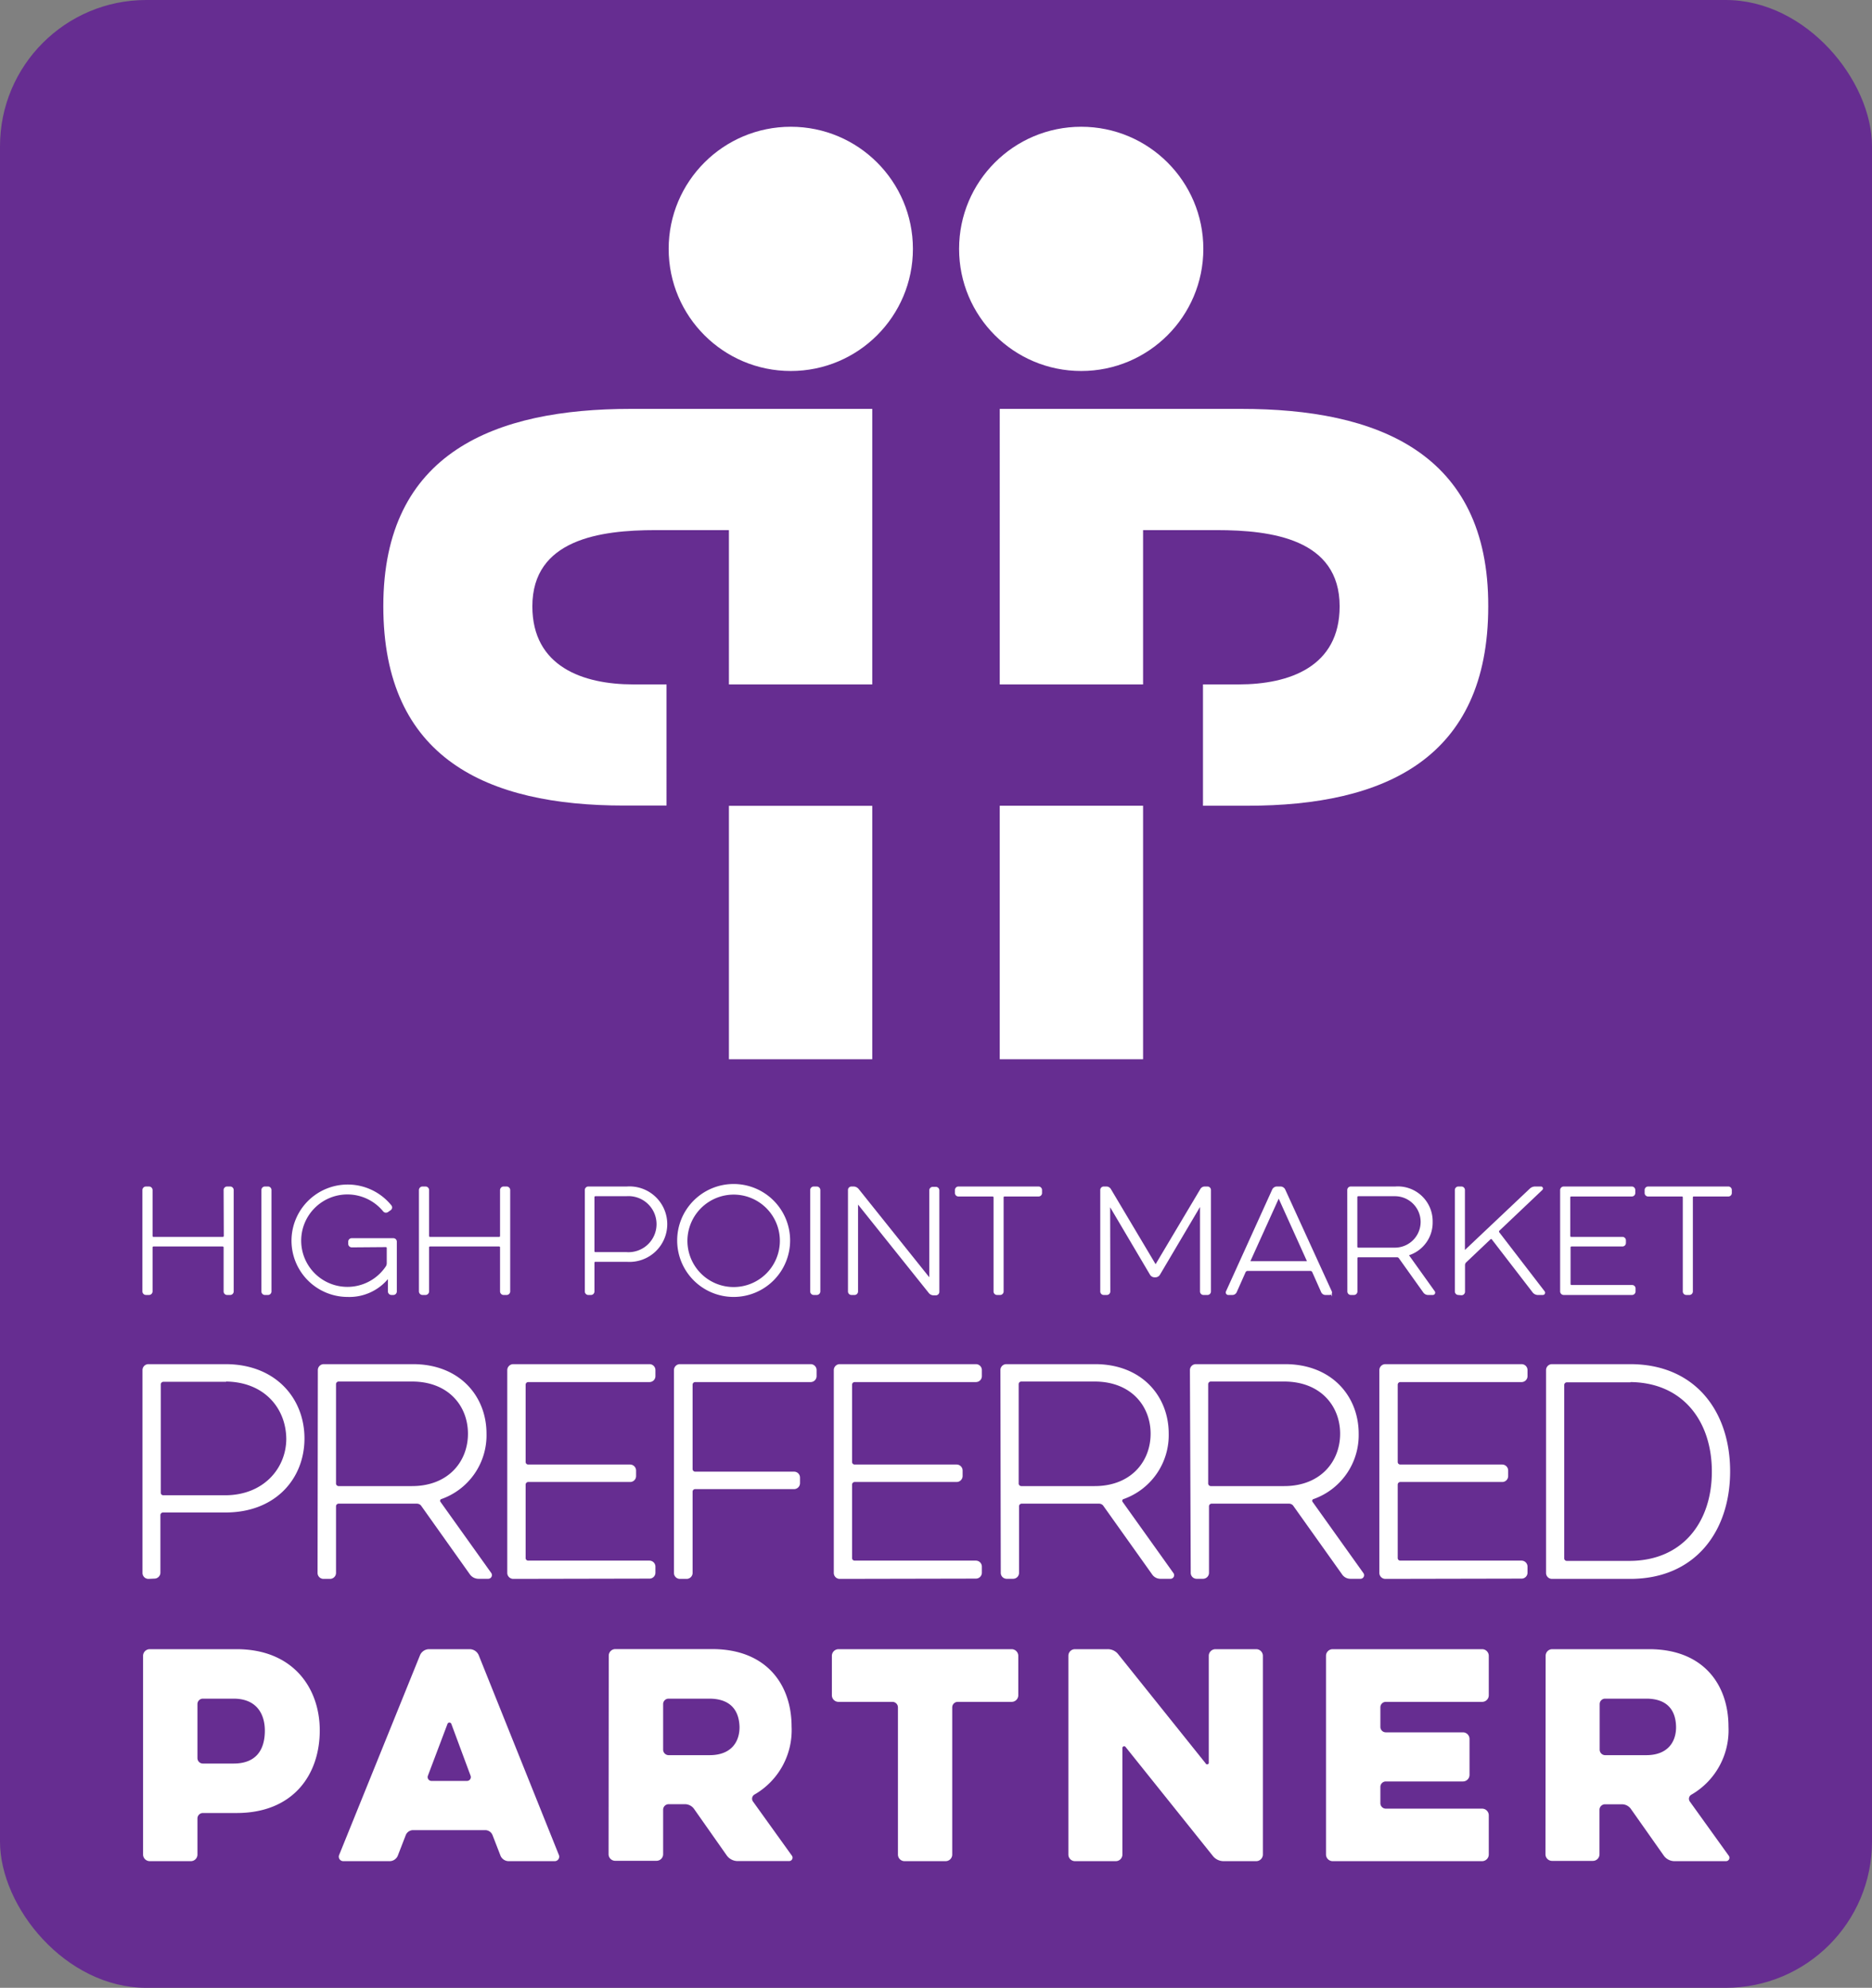 <svg id="Layer_1" data-name="Layer 1" xmlns="http://www.w3.org/2000/svg" viewBox="0 0 210 223"><rect x="0" y="0" width="210" height="223" fill="#808080" stroke="none"/><defs><style>.cls-1{fill:#662d91;}.cls-2,.cls-3,.cls-4{fill:#fff;}.cls-3,.cls-4{stroke:#fff;stroke-miterlimit:10;}.cls-3{stroke-width:0.25px;}.cls-4{stroke-width:0.23px;}</style></defs><title>preferred-partner-badge</title><rect class="cls-1" width="210" height="223" rx="16.41"/><circle class="cls-2" cx="88.71" cy="27.92" r="13.7"/><circle class="cls-2" cx="121.29" cy="27.92" r="13.7"/><path class="cls-2" d="M70.75,45.87C55.6,45.87,43,50.71,43,68c0,17.11,11.65,22.37,27,22.37h4.77V76.78H71.05c-5.66,0-11.33-2-11.33-8.76,0-7.52,7.62-8.55,13.81-8.55h8.24V76.78H97.85V45.87Z"/><rect class="cls-2" x="81.77" y="90.4" width="16.08" height="28.43"/><path class="cls-2" d="M139.25,45.87h-27.1V76.78h16.08V59.47h8.24c6.19,0,13.81,1,13.81,8.55,0,6.8-5.67,8.76-11.33,8.76h-4V90.39h5c15.35,0,27-5.26,27-22.37C167,50.71,154.4,45.87,139.25,45.87Z"/><rect class="cls-2" x="112.15" y="90.39" width="16.08" height="28.44"/><path class="cls-3" d="M16.66,177a.54.54,0,0,1-.55-.55V153.7a.54.54,0,0,1,.55-.54H25.3c5.55,0,8.73,3.78,8.73,8.21s-3.18,8.18-8.73,8.18h-7a.42.42,0,0,0-.43.43v6.44a.55.55,0,0,1-.55.55Zm8.58-22.11h-6.9a.42.42,0,0,0-.43.43v12.12a.41.41,0,0,0,.43.43h6.9c4.42,0,7-3.11,7-6.47C32.2,157.86,29.66,154.86,25.24,154.86Z"/><path class="cls-3" d="M35.78,153.7a.54.54,0,0,1,.55-.54h10c5.16,0,8.12,3.54,8.12,7.66a7.46,7.46,0,0,1-5,7.24.32.32,0,0,0-.15.48l5.71,8a.29.29,0,0,1-.24.45h-1.1a1.07,1.07,0,0,1-.86-.45l-5.49-7.73a.75.75,0,0,0-.55-.25H38a.42.42,0,0,0-.43.43v7.45A.55.55,0,0,1,37,177h-.7a.54.54,0,0,1-.55-.55Zm10.44,1.16H38a.42.42,0,0,0-.43.43v11.12a.42.42,0,0,0,.43.43h8.21c4.15,0,6.41-2.81,6.41-6S50.37,154.86,46.22,154.86Z"/><path class="cls-3" d="M57.58,177a.55.55,0,0,1-.55-.55V153.7a.55.55,0,0,1,.55-.54H72.85a.54.54,0,0,1,.55.54v.68a.54.54,0,0,1-.55.54H59.26a.42.42,0,0,0-.42.43V164a.41.41,0,0,0,.42.42H70.68a.55.55,0,0,1,.55.55v.61a.54.54,0,0,1-.55.55H59.26a.42.42,0,0,0-.42.43v8.21a.41.41,0,0,0,.42.43H72.85a.55.55,0,0,1,.55.55v.67a.54.54,0,0,1-.55.55Z"/><path class="cls-3" d="M76.28,177a.54.54,0,0,1-.55-.55V153.7a.54.54,0,0,1,.55-.54H90.93a.54.54,0,0,1,.55.54v.68a.54.54,0,0,1-.55.54H78a.42.42,0,0,0-.43.43v9.44a.42.42,0,0,0,.43.43H89.07a.54.54,0,0,1,.55.55v.61a.55.55,0,0,1-.55.55H78a.41.41,0,0,0-.43.42v9.07A.55.55,0,0,1,77,177Z"/><path class="cls-3" d="M94.21,177a.54.54,0,0,1-.55-.55V153.7a.54.54,0,0,1,.55-.54h15.27a.54.54,0,0,1,.54.54v.68a.54.54,0,0,1-.54.54H95.89a.42.42,0,0,0-.43.43V164a.41.41,0,0,0,.43.42h11.42a.55.55,0,0,1,.55.55v.61a.55.55,0,0,1-.55.55H95.89a.42.42,0,0,0-.43.43v8.21a.41.41,0,0,0,.43.43h13.59a.55.55,0,0,1,.54.55v.67a.54.54,0,0,1-.54.55Z"/><path class="cls-3" d="M112.35,153.7a.54.54,0,0,1,.55-.54h9.95c5.16,0,8.13,3.54,8.13,7.66a7.48,7.48,0,0,1-5,7.24.32.32,0,0,0-.16.48l5.71,8a.28.28,0,0,1-.24.45h-1.1a1,1,0,0,1-.85-.45l-5.5-7.73a.73.73,0,0,0-.55-.25h-8.67a.42.42,0,0,0-.43.43v7.45a.54.54,0,0,1-.55.55h-.7a.54.54,0,0,1-.55-.55Zm10.44,1.16h-8.21a.42.42,0,0,0-.43.43v11.12a.42.42,0,0,0,.43.43h8.21c4.15,0,6.41-2.81,6.41-6S126.94,154.86,122.79,154.86Z"/><path class="cls-3" d="M133.61,153.7a.54.54,0,0,1,.55-.54h10c5.16,0,8.13,3.54,8.13,7.66a7.48,7.48,0,0,1-5,7.24.32.32,0,0,0-.16.48l5.71,8a.28.28,0,0,1-.24.45h-1.1a1,1,0,0,1-.85-.45l-5.5-7.73a.73.73,0,0,0-.55-.25h-8.67a.42.42,0,0,0-.43.43v7.45a.55.55,0,0,1-.55.55h-.7a.54.54,0,0,1-.55-.55Zm10.44,1.16h-8.21a.42.42,0,0,0-.43.43v11.12a.42.42,0,0,0,.43.43h8.21c4.15,0,6.41-2.81,6.41-6S148.2,154.86,144.05,154.86Z"/><path class="cls-3" d="M155.41,177a.55.55,0,0,1-.55-.55V153.7a.55.55,0,0,1,.55-.54h15.27a.54.54,0,0,1,.55.54v.68a.54.54,0,0,1-.55.54H157.09a.42.42,0,0,0-.42.43V164a.41.41,0,0,0,.42.42h11.42a.55.55,0,0,1,.55.55v.61a.54.54,0,0,1-.55.55H157.09a.42.42,0,0,0-.42.43v8.21a.41.41,0,0,0,.42.43h13.59a.55.55,0,0,1,.55.55v.67a.54.54,0,0,1-.55.55Z"/><path class="cls-3" d="M174.11,177a.54.54,0,0,1-.55-.55V153.7a.54.54,0,0,1,.55-.54h8.76c7.24,0,11.09,5.25,11.09,11.9S190.11,177,182.87,177Zm8.67-22.05h-7a.42.42,0,0,0-.43.43v19.42a.41.41,0,0,0,.43.43h7c6,0,9.38-4.36,9.38-10.14S188.8,154.92,182.78,154.92Z"/><path class="cls-2" d="M16.79,208.79a.75.75,0,0,1-.74-.74V185.74a.75.75,0,0,1,.74-.73h9.75c6.31,0,9.33,4.33,9.33,9.11,0,5-3,9.27-9.33,9.27H22.76a.61.61,0,0,0-.61.61v4.05a.74.74,0,0,1-.73.74Zm9.41-18.23H22.76a.61.61,0,0,0-.61.61v6.06a.61.61,0,0,0,.61.61H26.2c2.57,0,3.51-1.58,3.51-3.69C29.71,192.26,28.77,190.56,26.2,190.56Z"/><path class="cls-2" d="M47.12,185.68a1.11,1.11,0,0,1,1-.67H52.7a1.11,1.11,0,0,1,1,.67l9,22.43a.5.5,0,0,1-.46.68H57.12a1,1,0,0,1-1-.68l-.86-2.22a.89.89,0,0,0-.82-.58H46.33a.89.89,0,0,0-.82.58l-.86,2.22a1,1,0,0,1-1,.68H38.5a.5.5,0,0,1-.46-.68Zm5.28,14.11a.43.43,0,0,0,.39-.58l-2.16-5.82a.23.23,0,0,0-.43,0L48,199.21a.43.43,0,0,0,.39.58Z"/><path class="cls-2" d="M68.29,185.74A.74.74,0,0,1,69,185H79.9c6.09,0,8.9,4,8.9,8.69a8.33,8.33,0,0,1-4.15,7.62.54.54,0,0,0-.18.79l4.36,6.07a.38.38,0,0,1-.31.61H82.7a1.51,1.51,0,0,1-1.16-.61l-3.71-5.28a1.26,1.26,0,0,0-1-.49H75a.62.62,0,0,0-.61.61v5a.74.74,0,0,1-.73.74H69a.74.74,0,0,1-.73-.74Zm11.27,4.82H75a.61.61,0,0,0-.61.61v5.12a.62.62,0,0,0,.61.61h4.6c2.44,0,3.36-1.5,3.36-3.14C82.92,191.93,82,190.56,79.56,190.56Z"/><path class="cls-2" d="M94.05,190.92a.74.74,0,0,1-.73-.73v-4.45a.75.75,0,0,1,.73-.73H113.5a.75.75,0,0,1,.73.73v4.45a.74.74,0,0,1-.73.73h-6.07a.62.62,0,0,0-.61.61v16.52a.74.74,0,0,1-.73.74h-4.63a.74.74,0,0,1-.73-.74V191.53a.62.62,0,0,0-.61-.61Z"/><path class="cls-2" d="M125.91,208.05a.74.74,0,0,1-.73.74h-4.6a.74.74,0,0,1-.73-.74V185.74a.74.74,0,0,1,.73-.73h3.69a1.48,1.48,0,0,1,1.18.58l9.79,12.22a.19.19,0,0,0,.36-.12V185.74a.75.75,0,0,1,.74-.73h4.6a.75.75,0,0,1,.73.73v22.31a.75.75,0,0,1-.73.74h-3.69a1.53,1.53,0,0,1-1.19-.58L126.28,196a.2.2,0,0,0-.37.13Z"/><path class="cls-2" d="M149.48,208.79a.75.75,0,0,1-.73-.74V185.74a.75.75,0,0,1,.73-.73h16.8a.75.75,0,0,1,.73.73v4.45a.74.74,0,0,1-.73.73H155.46a.61.61,0,0,0-.61.61v2.2a.61.61,0,0,0,.61.61h8.65a.74.74,0,0,1,.74.73v4.05a.74.74,0,0,1-.74.73h-8.65a.61.61,0,0,0-.61.61v1.83a.61.61,0,0,0,.61.61h10.82a.75.75,0,0,1,.73.73v4.42a.75.75,0,0,1-.73.74Z"/><path class="cls-2" d="M173.39,185.74a.74.74,0,0,1,.73-.73H185c6.1,0,8.9,4,8.9,8.69a8.34,8.34,0,0,1-4.14,7.62.53.53,0,0,0-.19.79l4.36,6.07a.38.38,0,0,1-.3.61h-5.82a1.48,1.48,0,0,1-1.16-.61l-3.72-5.28a1.24,1.24,0,0,0-1-.49h-1.89a.62.62,0,0,0-.61.61v5a.74.74,0,0,1-.73.74h-4.6a.74.74,0,0,1-.73-.74Zm11.28,4.82h-4.61a.61.61,0,0,0-.61.61v5.12a.62.62,0,0,0,.61.61h4.61c2.43,0,3.35-1.5,3.35-3.14C188,191.93,187.1,190.56,184.67,190.56Z"/><path class="cls-4" d="M25.2,133.5a.28.28,0,0,1,.27-.28h.35a.28.28,0,0,1,.28.28v11.38a.28.28,0,0,1-.28.28h-.35a.28.28,0,0,1-.27-.28v-4.94a.22.22,0,0,0-.22-.22H17.21a.21.21,0,0,0-.21.22v4.94a.29.29,0,0,1-.28.28h-.35a.29.29,0,0,1-.28-.28V133.5a.29.29,0,0,1,.28-.28h.35a.29.29,0,0,1,.28.28v5.15a.21.21,0,0,0,.21.22H25a.22.22,0,0,0,.22-.22Z"/><path class="cls-4" d="M29.44,133.5a.28.28,0,0,1,.28-.28h.35a.28.28,0,0,1,.27.28v11.38a.28.28,0,0,1-.27.28h-.35a.28.28,0,0,1-.28-.28Z"/><path class="cls-4" d="M39.46,139.82a.28.28,0,0,1-.28-.28v-.24a.27.27,0,0,1,.28-.28h4.66a.27.27,0,0,1,.28.28v5.58a.28.28,0,0,1-.28.28h-.21a.29.29,0,0,1-.28-.28v-1.19c0-.09,0-.28,0-.37l0,0c0-.06-.07-.09-.12,0A5.54,5.54,0,0,1,39,145.38a6.19,6.19,0,1,1,4.82-10.08.26.26,0,0,1-.06.37l-.29.2a.29.29,0,0,1-.4-.05,5.3,5.3,0,1,0,.32,6.29.76.76,0,0,0,.11-.38V140a.21.21,0,0,0-.21-.21Z"/><path class="cls-4" d="M56.21,133.5a.29.29,0,0,1,.28-.28h.35a.29.29,0,0,1,.28.28v11.38a.29.29,0,0,1-.28.28h-.35a.29.29,0,0,1-.28-.28v-4.94a.21.21,0,0,0-.21-.22H48.23a.21.21,0,0,0-.21.22v4.94a.29.29,0,0,1-.28.28h-.35a.29.29,0,0,1-.28-.28V133.5a.29.29,0,0,1,.28-.28h.35a.29.29,0,0,1,.28.28v5.15a.21.21,0,0,0,.21.22H56a.21.21,0,0,0,.21-.22Z"/><path class="cls-4" d="M66,145.16a.28.28,0,0,1-.28-.28V133.5a.28.28,0,0,1,.28-.28h4.33a4.12,4.12,0,1,1,0,8.22H66.79a.21.21,0,0,0-.22.21v3.23a.28.28,0,0,1-.27.28Zm4.3-11.08H66.79a.22.22,0,0,0-.22.22v6.07a.21.21,0,0,0,.22.21h3.46a3.26,3.26,0,1,0,0-6.5Z"/><path class="cls-4" d="M76.08,139.19a6.22,6.22,0,1,1,6.23,6.19A6.22,6.22,0,0,1,76.08,139.19Zm.92,0a5.3,5.3,0,1,0,5.31-5.29A5.31,5.31,0,0,0,77,139.19Z"/><path class="cls-4" d="M91,133.5a.29.29,0,0,1,.28-.28h.35a.29.29,0,0,1,.28.28v11.38a.29.29,0,0,1-.28.28h-.35a.29.29,0,0,1-.28-.28Z"/><path class="cls-4" d="M96.14,144.88a.28.28,0,0,1-.28.28h-.35a.28.28,0,0,1-.27-.28V133.5a.28.28,0,0,1,.27-.28h.26a.65.65,0,0,1,.45.22l8,10a.08.08,0,0,0,.14,0v-9.9a.28.28,0,0,1,.27-.28h.36a.28.28,0,0,1,.27.28v11.38a.28.28,0,0,1-.27.28h-.26a.58.58,0,0,1-.45-.22l-8-10a.08.08,0,0,0-.14.05Z"/><path class="cls-4" d="M107.51,134.11a.27.27,0,0,1-.27-.27v-.34a.28.28,0,0,1,.27-.28h9a.28.28,0,0,1,.27.28v.34a.27.27,0,0,1-.27.27h-3.83a.21.21,0,0,0-.21.22v10.55a.28.28,0,0,1-.28.28h-.35a.28.28,0,0,1-.27-.28V134.33a.22.22,0,0,0-.22-.22Z"/><path class="cls-4" d="M124.44,144.88a.28.28,0,0,1-.28.28h-.35a.28.28,0,0,1-.27-.28V133.5a.28.28,0,0,1,.27-.28h.31a.47.47,0,0,1,.41.25l5,8.4a.13.13,0,0,0,.21,0l5-8.4a.46.46,0,0,1,.41-.25h.31a.28.28,0,0,1,.27.28v11.38a.28.28,0,0,1-.27.28H135a.28.28,0,0,1-.27-.28v-9.71a.06.06,0,0,0-.11,0l-4.6,7.78a.49.49,0,0,1-.42.23h-.07a.49.49,0,0,1-.42-.23l-4.58-7.75a.06.06,0,0,0-.11,0Z"/><path class="cls-4" d="M142.83,133.47a.48.48,0,0,1,.4-.25h.43a.48.48,0,0,1,.4.25l5.23,11.44a.17.17,0,0,1-.16.25h-.44a.42.42,0,0,1-.38-.25l-1-2.25a.35.35,0,0,0-.3-.2h-7.07a.38.38,0,0,0-.31.2l-1,2.25a.42.42,0,0,1-.38.25h-.46a.17.17,0,0,1-.15-.25Zm.71.93a.11.11,0,0,0-.19,0l-3.17,7a.14.14,0,0,0,.13.2h6.27a.13.13,0,0,0,.12-.2Z"/><path class="cls-4" d="M151.25,133.5a.28.28,0,0,1,.28-.28h5a3.79,3.79,0,0,1,4.07,3.84,3.74,3.74,0,0,1-2.52,3.63.16.16,0,0,0-.08.24l2.86,4a.15.15,0,0,1-.12.23h-.55a.55.55,0,0,1-.43-.23L157,141.06a.37.37,0,0,0-.28-.13h-4.34a.22.22,0,0,0-.22.22v3.73a.28.28,0,0,1-.27.28h-.35a.28.28,0,0,1-.28-.28Zm5.23.58h-4.11a.22.22,0,0,0-.22.22v5.56a.22.22,0,0,0,.22.22h4.11a3,3,0,1,0,0-6Z"/><path class="cls-4" d="M163.59,145.16a.28.28,0,0,1-.27-.28V133.5a.28.28,0,0,1,.27-.28h.35a.28.28,0,0,1,.28.28v6.79a.09.09,0,0,0,.15.06l7.34-6.94a.76.76,0,0,1,.48-.19h.67a.11.11,0,0,1,.08.19L168.1,138a.26.26,0,0,0,0,.32l5.09,6.62a.14.14,0,0,1-.11.22h-.59a.65.65,0,0,1-.45-.22l-4.62-6a.21.21,0,0,0-.29,0l-2.75,2.61a.53.53,0,0,0-.15.36v3a.28.28,0,0,1-.28.28Z"/><path class="cls-4" d="M175.41,145.16a.29.29,0,0,1-.28-.28V133.5a.29.29,0,0,1,.28-.28h7.65a.28.28,0,0,1,.27.28v.34a.27.27,0,0,1-.27.27h-6.81a.21.21,0,0,0-.21.22v4.32a.21.21,0,0,0,.21.22H182a.28.28,0,0,1,.28.27v.31a.28.28,0,0,1-.28.27h-5.72a.21.21,0,0,0-.21.22v4.11a.21.21,0,0,0,.21.22h6.81a.27.27,0,0,1,.27.27v.34a.28.28,0,0,1-.27.28Z"/><path class="cls-4" d="M184.89,134.11a.27.27,0,0,1-.28-.27v-.34a.28.28,0,0,1,.28-.28h9a.28.28,0,0,1,.27.28v.34a.27.27,0,0,1-.27.27H190a.21.21,0,0,0-.21.22v10.55a.28.28,0,0,1-.28.28h-.35a.28.28,0,0,1-.27-.28V134.33a.21.21,0,0,0-.22-.22Z"/></svg>